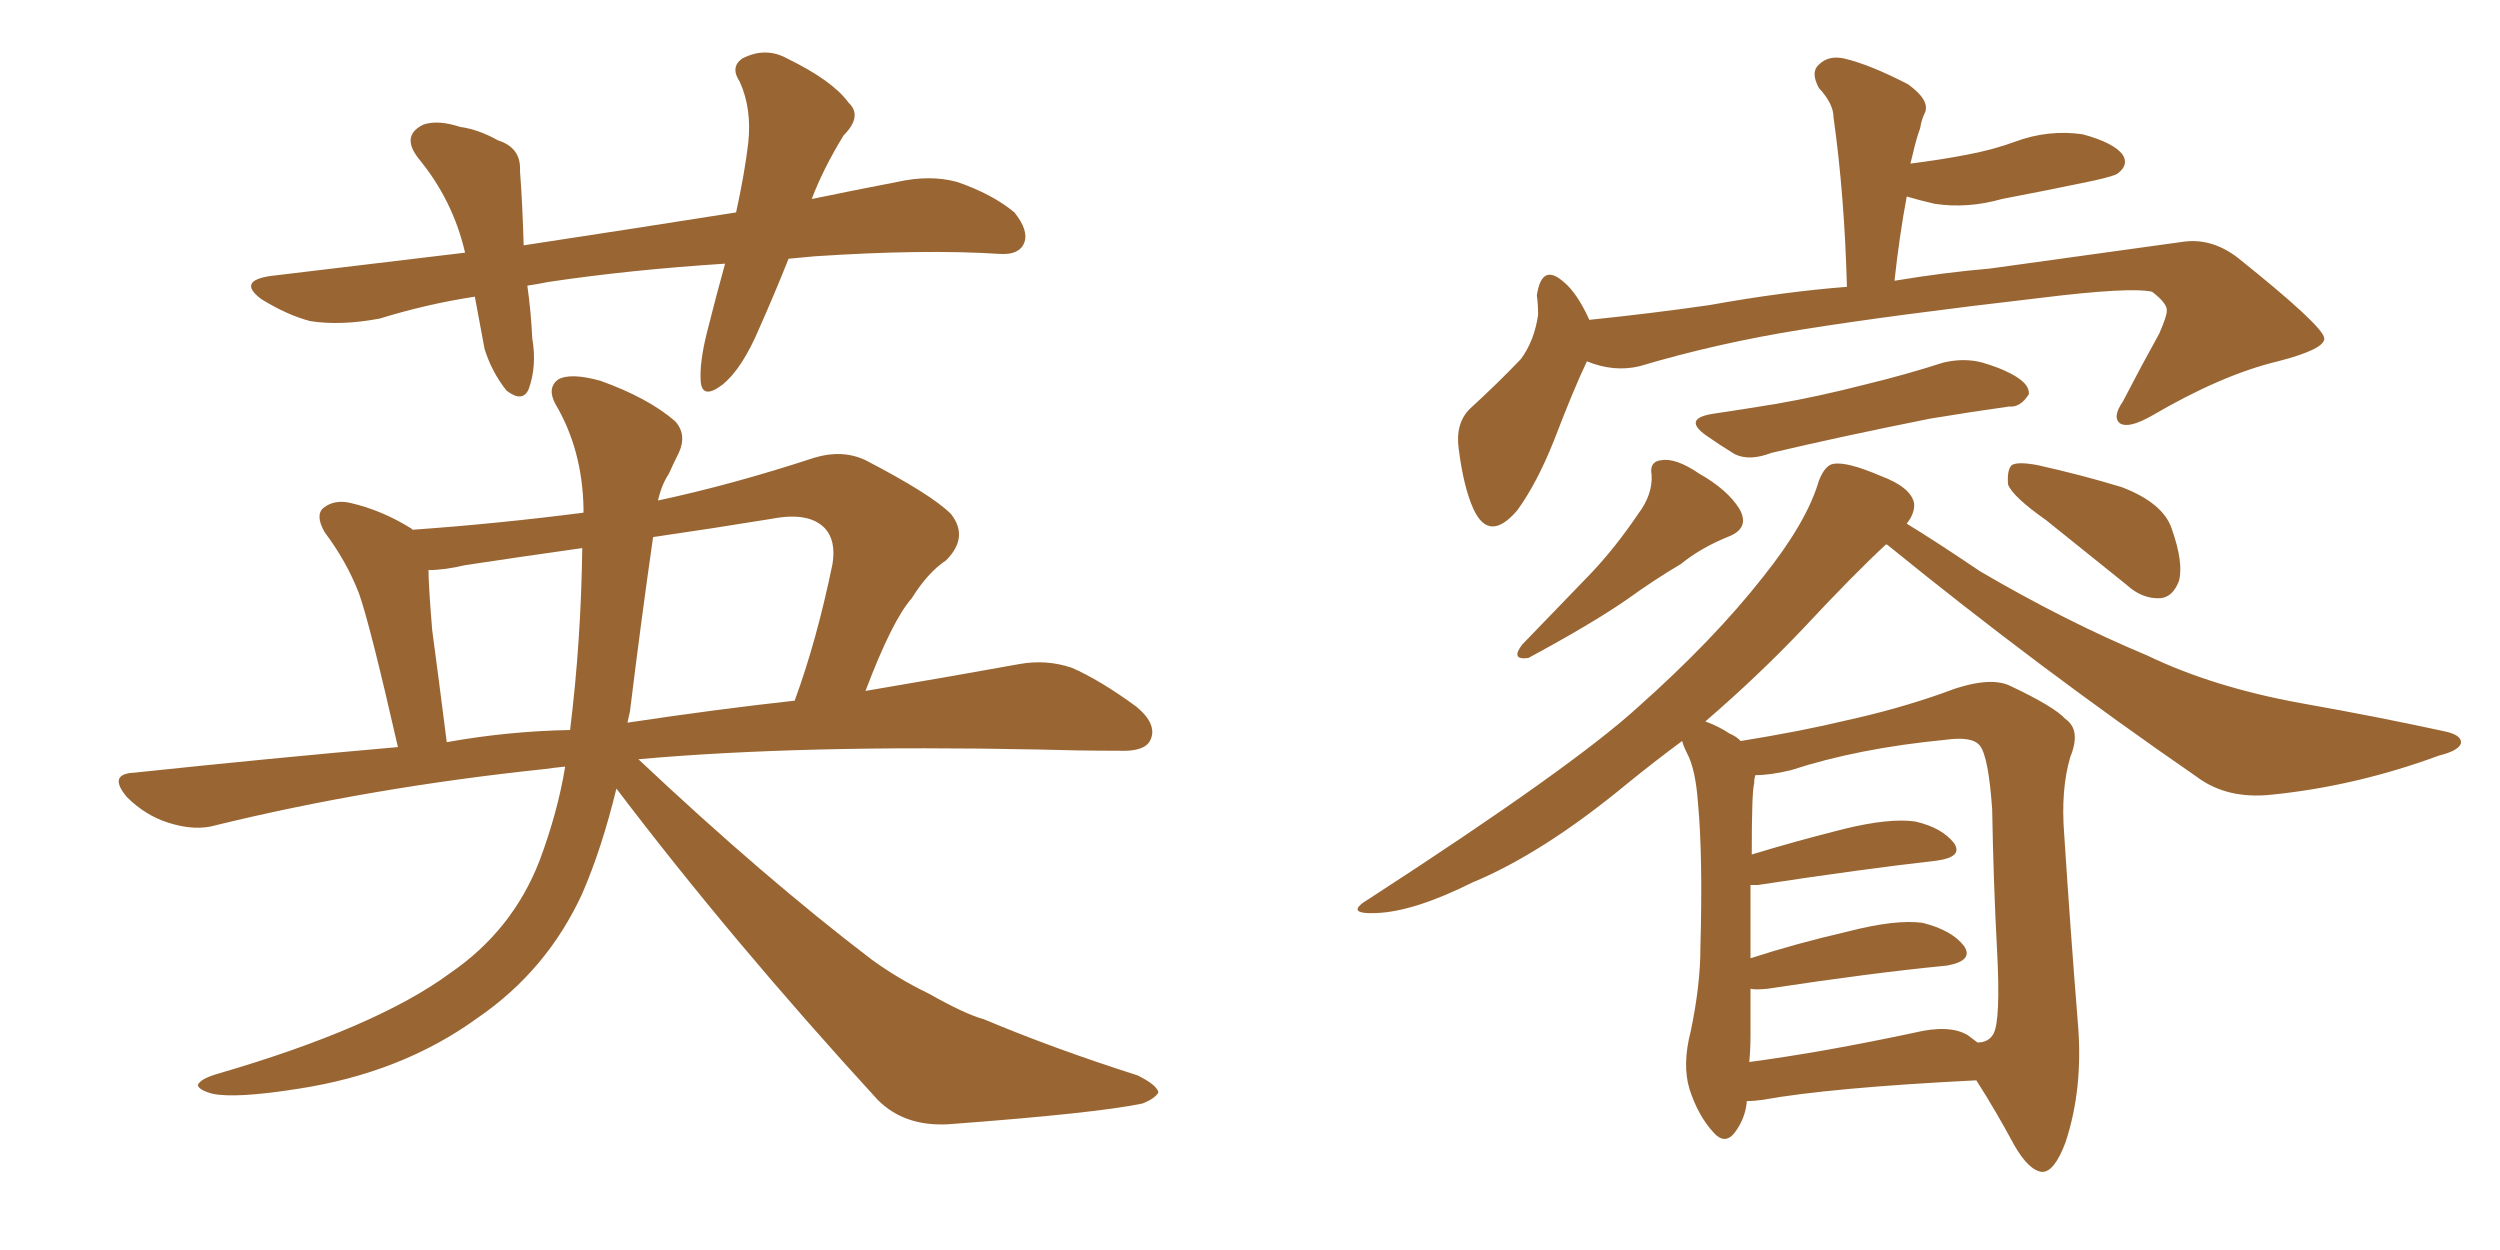 <svg xmlns="http://www.w3.org/2000/svg" xmlns:xlink="http://www.w3.org/1999/xlink" width="300" height="150"><path fill="#996633" padding="10" d="M94.63 31.05L94.63 31.05Q92.87 35.45 91.11 39.40L91.11 39.40Q89.06 44.24 86.72 46.14L86.72 46.14Q84.23 48.05 84.08 45.70L84.08 45.70Q83.94 43.51 84.81 39.99L84.81 39.99Q85.99 35.30 87.01 31.64L87.01 31.64Q75.59 32.37 65.77 33.84L65.77 33.84Q64.31 34.13 63.28 34.28L63.28 34.28Q63.72 37.35 63.87 40.58L63.87 40.58Q64.45 43.95 63.43 46.73L63.43 46.73Q62.70 48.34 60.79 46.88L60.79 46.88Q59.03 44.68 58.15 41.89L58.15 41.89Q57.57 38.82 56.98 35.60L56.98 35.60Q51.27 36.47 45.56 38.23L45.56 38.23Q40.87 39.11 37.21 38.53L37.21 38.53Q34.42 37.79 31.35 35.89L31.35 35.89Q28.42 33.69 32.52 33.11L32.52 33.11Q44.68 31.64 55.81 30.32L55.81 30.32Q54.35 24.02 50.24 19.04L50.24 19.04Q48.05 16.26 50.83 14.94L50.83 14.94Q52.59 14.36 55.22 15.23L55.22 15.23Q57.42 15.53 59.77 16.85L59.77 16.85Q62.55 17.72 62.40 20.51L62.40 20.51Q62.70 24.46 62.84 29.44L62.84 29.44Q76.32 27.39 88.33 25.49L88.33 25.49Q89.36 20.80 89.79 17.14L89.79 17.14Q90.23 13.04 88.77 9.81L88.77 9.81Q87.60 8.06 89.06 7.03L89.06 7.03Q91.85 5.57 94.48 7.03L94.48 7.03Q99.90 9.67 101.81 12.30L101.81 12.30Q103.56 13.92 101.22 16.26L101.22 16.26Q98.73 20.36 97.41 23.88L97.41 23.88Q102.39 22.85 107.67 21.83L107.67 21.83Q111.62 20.95 114.84 21.83L114.84 21.83Q119.09 23.29 121.73 25.49L121.73 25.49Q123.49 27.69 122.90 29.15L122.90 29.15Q122.31 30.62 119.97 30.47L119.97 30.47Q110.89 29.88 97.71 30.76L97.71 30.76Q96.09 30.91 94.63 31.05ZM67.82 91.99L67.82 91.99Q66.36 92.14 65.33 92.29L65.33 92.29Q44.53 94.48 25.93 99.02L25.93 99.02Q23.44 99.76 20.21 98.73L20.21 98.73Q17.43 97.85 15.23 95.65L15.23 95.65Q12.89 92.87 16.11 92.72L16.11 92.72Q32.67 90.97 47.75 89.65L47.75 89.65Q44.38 74.85 43.07 71.19L43.07 71.19Q41.60 67.38 38.96 63.87L38.96 63.87Q37.79 61.82 38.82 60.94L38.82 60.94Q40.14 59.91 42.04 60.35L42.04 60.35Q45.85 61.23 49.37 63.43L49.37 63.43Q49.37 63.43 49.51 63.57L49.51 63.57Q59.77 62.84 70.02 61.52L70.02 61.52Q70.02 61.08 70.02 60.94L70.02 60.94Q69.87 53.91 66.65 48.49L66.65 48.49Q65.63 46.58 66.94 45.56L66.94 45.56Q68.41 44.68 72.07 45.70L72.07 45.70Q77.78 47.75 81.01 50.54L81.01 50.54Q82.47 52.15 81.45 54.35L81.45 54.35Q80.86 55.52 80.27 56.84L80.27 56.84Q79.39 58.15 78.96 60.06L78.96 60.06Q87.89 58.15 97.71 54.93L97.71 54.93Q101.07 53.91 103.86 55.22L103.86 55.22Q111.77 59.33 114.11 61.67L114.11 61.67Q116.31 64.45 113.53 67.24L113.53 67.24Q111.33 68.70 109.42 71.78L109.42 71.78Q107.08 74.41 103.86 82.91L103.86 82.91Q114.26 81.15 122.31 79.69L122.31 79.69Q125.54 79.10 128.61 80.13L128.61 80.13Q131.98 81.59 136.38 84.81L136.38 84.81Q139.01 87.01 137.99 88.92L137.99 88.92Q137.26 90.23 134.18 90.09L134.18 90.09Q129.49 90.09 124.51 89.94L124.51 89.94Q96.09 89.36 76.61 91.11L76.61 91.11Q91.70 105.32 104.59 115.14L104.59 115.14Q107.81 117.48 111.47 119.24L111.47 119.24Q115.87 121.73 118.07 122.31L118.07 122.31Q126.42 125.83 136.52 129.05L136.52 129.05Q138.87 130.22 139.01 131.10L139.01 131.10Q138.57 131.84 137.11 132.42L137.11 132.42Q131.54 133.59 113.82 134.91L113.82 134.91Q108.54 135.21 105.32 131.98L105.32 131.98Q87.74 112.79 73.97 94.63L73.97 94.63Q72.22 101.81 69.87 107.23L69.87 107.23Q65.63 116.46 57.28 122.17L57.28 122.17Q48.19 128.76 35.74 130.66L35.74 130.66Q28.27 131.84 25.49 131.25L25.49 131.25Q23.88 130.81 23.73 130.22L23.73 130.22Q24.02 129.49 25.93 128.91L25.93 128.91Q45.12 123.34 54.05 116.75L54.05 116.75Q61.52 111.62 64.75 103.27L64.75 103.27Q66.94 97.41 67.82 91.99ZM68.41 87.60L68.41 87.60Q69.73 76.90 69.87 65.77L69.87 65.77Q62.55 66.80 55.81 67.82L55.81 67.82Q53.32 68.41 51.42 68.41L51.42 68.41Q51.42 70.17 51.86 75.59L51.86 75.59Q52.59 81.01 53.61 89.06L53.61 89.06Q60.94 87.74 68.41 87.60ZM75.59 85.40L75.59 85.40L75.59 85.40Q75.44 86.13 75.29 86.72L75.29 86.72Q85.99 85.11 95.36 84.08L95.36 84.08Q98.00 76.90 99.90 67.68L99.90 67.68Q100.34 64.89 99.02 63.43L99.02 63.43Q97.12 61.38 92.58 62.26L92.58 62.26Q85.40 63.43 78.37 64.45L78.37 64.45Q76.90 74.71 75.59 85.40ZM190.43 43.36L190.43 43.36Q188.82 46.73 186.47 52.88L186.47 52.88Q184.42 58.01 182.08 61.23L182.08 61.23Q178.71 65.19 176.81 61.08L176.81 61.08Q175.63 58.45 175.05 53.91L175.05 53.91Q174.61 50.83 176.37 49.07L176.37 49.07Q179.88 45.85 182.52 43.07L182.52 43.07Q184.13 40.87 184.57 37.79L184.57 37.79Q184.57 36.47 184.42 35.45L184.42 35.45Q185.01 31.49 187.65 33.84L187.65 33.84Q189.26 35.16 190.72 38.38L190.72 38.38Q197.90 37.65 205.08 36.62L205.08 36.62Q214.01 35.01 221.63 34.42L221.63 34.42Q221.34 23.44 220.02 14.06L220.02 14.06Q220.02 12.45 218.26 10.55L218.26 10.55Q217.24 8.64 218.26 7.76L218.26 7.76Q219.43 6.59 221.34 7.03L221.34 7.03Q224.41 7.76 228.96 10.11L228.96 10.11Q231.59 12.01 231.01 13.48L231.01 13.48Q230.57 14.36 230.42 15.38L230.42 15.38Q229.98 16.55 229.54 18.46L229.54 18.46Q229.39 19.04 229.25 19.63L229.25 19.63Q232.76 19.19 235.84 18.60L235.84 18.60Q239.06 18.02 241.85 16.99L241.85 16.99Q245.80 15.53 249.90 16.11L249.90 16.11Q253.71 17.14 254.74 18.60L254.74 18.60Q255.47 19.78 254.15 20.80L254.15 20.80Q253.86 21.09 251.22 21.68L251.22 21.68Q245.65 22.85 240.23 23.88L240.23 23.88Q236.13 25.05 232.18 24.46L232.18 24.46Q230.27 24.02 228.81 23.58L228.81 23.58Q227.93 28.27 227.34 33.69L227.34 33.69Q233.50 32.67 238.77 32.23L238.77 32.23Q251.51 30.47 262.06 29.00L262.06 29.00Q265.43 28.56 268.51 30.91L268.51 30.91Q278.76 39.11 278.91 40.58L278.91 40.58Q279.05 41.89 273.34 43.36L273.34 43.36Q266.60 44.97 258.11 49.95L258.11 49.95Q255.47 51.42 254.44 50.83L254.44 50.83Q253.42 50.10 254.74 48.19L254.74 48.19Q256.93 43.95 259.13 39.99L259.13 39.99Q260.01 37.94 260.01 37.35L260.01 37.35Q260.16 36.47 258.25 35.01L258.25 35.01Q255.62 34.42 244.92 35.74L244.92 35.74Q227.20 37.79 216.21 39.55L216.21 39.55Q206.10 41.16 196.73 43.95L196.73 43.95Q193.65 44.68 190.43 43.36ZM205.52 49.66L205.52 49.66Q209.47 49.07 212.99 48.49L212.99 48.49Q218.12 47.61 223.83 46.14L223.83 46.14Q228.66 44.97 233.20 43.51L233.20 43.51Q235.69 42.92 237.89 43.51L237.89 43.51Q239.79 44.09 240.67 44.53L240.67 44.53Q243.60 45.85 243.46 47.31L243.46 47.31Q242.43 48.93 241.11 48.78L241.11 48.78Q236.87 49.37 231.59 50.24L231.59 50.24Q220.61 52.44 212.55 54.35L212.55 54.35Q209.91 55.37 208.15 54.49L208.15 54.49Q206.25 53.32 204.79 52.29L204.79 52.29Q201.86 50.24 205.52 49.66ZM196.58 61.67L196.58 61.67Q198.34 59.33 198.19 56.98L198.19 56.98Q197.90 55.37 199.37 55.22L199.37 55.22Q201.12 54.93 203.91 56.84L203.91 56.84Q207.28 58.74 208.74 61.08L208.74 61.08Q210.06 63.43 207.28 64.45L207.28 64.45Q204.05 65.77 201.71 67.68L201.71 67.68Q198.49 69.58 195.26 71.92L195.26 71.92Q191.02 74.85 183.40 78.96L183.40 78.96Q181.20 79.25 182.67 77.34L182.67 77.34Q186.91 72.95 190.87 68.85L190.87 68.85Q193.80 65.77 196.58 61.67ZM245.51 62.40L245.51 62.40Q241.55 59.62 240.97 58.15L240.97 58.15Q240.82 56.40 241.41 55.81L241.41 55.81Q242.14 55.37 244.48 55.81L244.48 55.81Q249.76 56.98 254.59 58.45L254.59 58.45Q259.57 60.35 260.60 63.43L260.60 63.43Q262.06 67.53 261.47 69.73L261.47 69.73Q260.74 71.63 259.28 71.78L259.28 71.78Q257.08 71.92 255.18 70.17L255.18 70.17Q250.05 66.06 245.51 62.40ZM209.62 132.13L209.62 132.13Q209.47 134.18 208.15 135.94L208.15 135.94Q206.98 137.40 205.66 135.94L205.66 135.94Q203.76 133.89 202.73 130.66L202.73 130.66Q201.86 127.73 202.88 123.78L202.88 123.78Q204.05 118.21 204.05 113.67L204.05 113.67Q204.35 102.69 203.76 96.39L203.76 96.39Q203.47 92.29 202.44 90.38L202.44 90.38Q202.00 89.50 201.86 88.92L201.86 88.92Q198.49 91.41 195.26 94.04L195.26 94.04Q185.16 102.39 176.66 105.91L176.66 105.91Q169.63 109.42 165.09 109.57L165.09 109.57Q161.13 109.72 164.36 107.81L164.36 107.81Q188.53 92.14 196.44 84.96L196.44 84.96Q205.66 76.76 211.52 69.29L211.52 69.29Q216.80 62.70 218.26 57.71L218.26 57.71Q218.99 55.81 220.02 55.66L220.02 55.66Q221.63 55.37 225.73 57.13L225.73 57.13Q229.25 58.45 229.69 60.35L229.69 60.35Q229.83 61.52 228.81 62.84L228.81 62.84Q232.18 64.89 237.60 68.55L237.60 68.55Q247.85 74.56 257.67 78.66L257.67 78.66Q265.58 82.47 276.12 84.38L276.12 84.38Q285.21 85.99 293.26 87.74L293.26 87.74Q295.46 88.18 295.31 89.21L295.31 89.21Q295.02 90.09 292.68 90.67L292.68 90.67Q282.71 94.34 272.61 95.36L272.61 95.36Q267.19 95.95 263.53 93.16L263.53 93.16Q244.63 80.13 226.61 65.48L226.61 65.48Q226.46 65.33 226.32 65.33L226.32 65.33Q222.51 68.85 216.36 75.44L216.36 75.44Q210.94 81.15 204.64 86.57L204.64 86.57Q206.25 87.16 207.57 88.04L207.57 88.04Q208.30 88.33 208.89 88.92L208.89 88.92Q216.21 87.74 221.63 86.43L221.63 86.43Q227.64 85.11 233.06 83.20L233.06 83.20Q238.62 81.01 241.26 82.32L241.26 82.32Q246.53 84.81 247.85 86.28L247.85 86.28Q249.76 87.60 248.44 90.82L248.44 90.82Q247.27 94.78 247.71 100.20L247.71 100.20Q248.44 111.47 249.32 122.46L249.32 122.46Q250.05 130.52 247.85 137.11L247.85 137.11Q246.53 140.63 245.07 140.63L245.07 140.63Q243.46 140.48 241.70 137.40L241.70 137.40Q239.50 133.30 237.16 129.64L237.16 129.64Q219.58 130.52 211.52 131.98L211.52 131.98Q210.50 132.13 209.62 132.13ZM236.13 124.22L236.13 124.22L236.13 124.22Q236.72 124.66 237.30 125.10L237.30 125.10Q238.62 125.10 239.21 124.07L239.21 124.07Q240.09 122.46 239.65 114.11L239.65 114.11Q239.21 105.91 239.06 97.12L239.06 97.12Q238.62 90.82 237.60 89.50L237.60 89.50Q236.72 88.33 233.50 88.77L233.50 88.77Q222.95 89.79 214.89 92.43L214.89 92.43Q212.40 93.02 210.64 93.02L210.64 93.02Q210.50 93.46 210.50 94.04L210.50 94.04Q210.21 94.92 210.21 102.54L210.21 102.54Q215.48 100.93 221.34 99.46L221.34 99.46Q226.76 98.14 229.83 98.58L229.83 98.58Q233.06 99.32 234.52 101.22L234.52 101.22Q235.55 102.83 232.47 103.27L232.47 103.27Q223.39 104.30 210.94 106.20L210.94 106.20Q210.21 106.20 210.06 106.20L210.06 106.20Q210.06 110.01 210.06 114.99L210.06 114.99Q215.48 113.23 221.78 111.77L221.78 111.77Q227.49 110.30 230.71 110.74L230.71 110.74Q234.23 111.62 235.69 113.53L235.69 113.53Q236.87 115.28 233.64 115.87L233.64 115.87Q224.56 116.75 212.11 118.65L212.11 118.65Q210.64 118.80 210.06 118.65L210.06 118.65Q210.06 121.14 210.06 124.22L210.06 124.22Q210.06 125.98 209.91 127.44L209.91 127.44Q218.70 126.27 229.69 123.93L229.69 123.93Q233.94 122.90 236.13 124.22Z"/></svg>